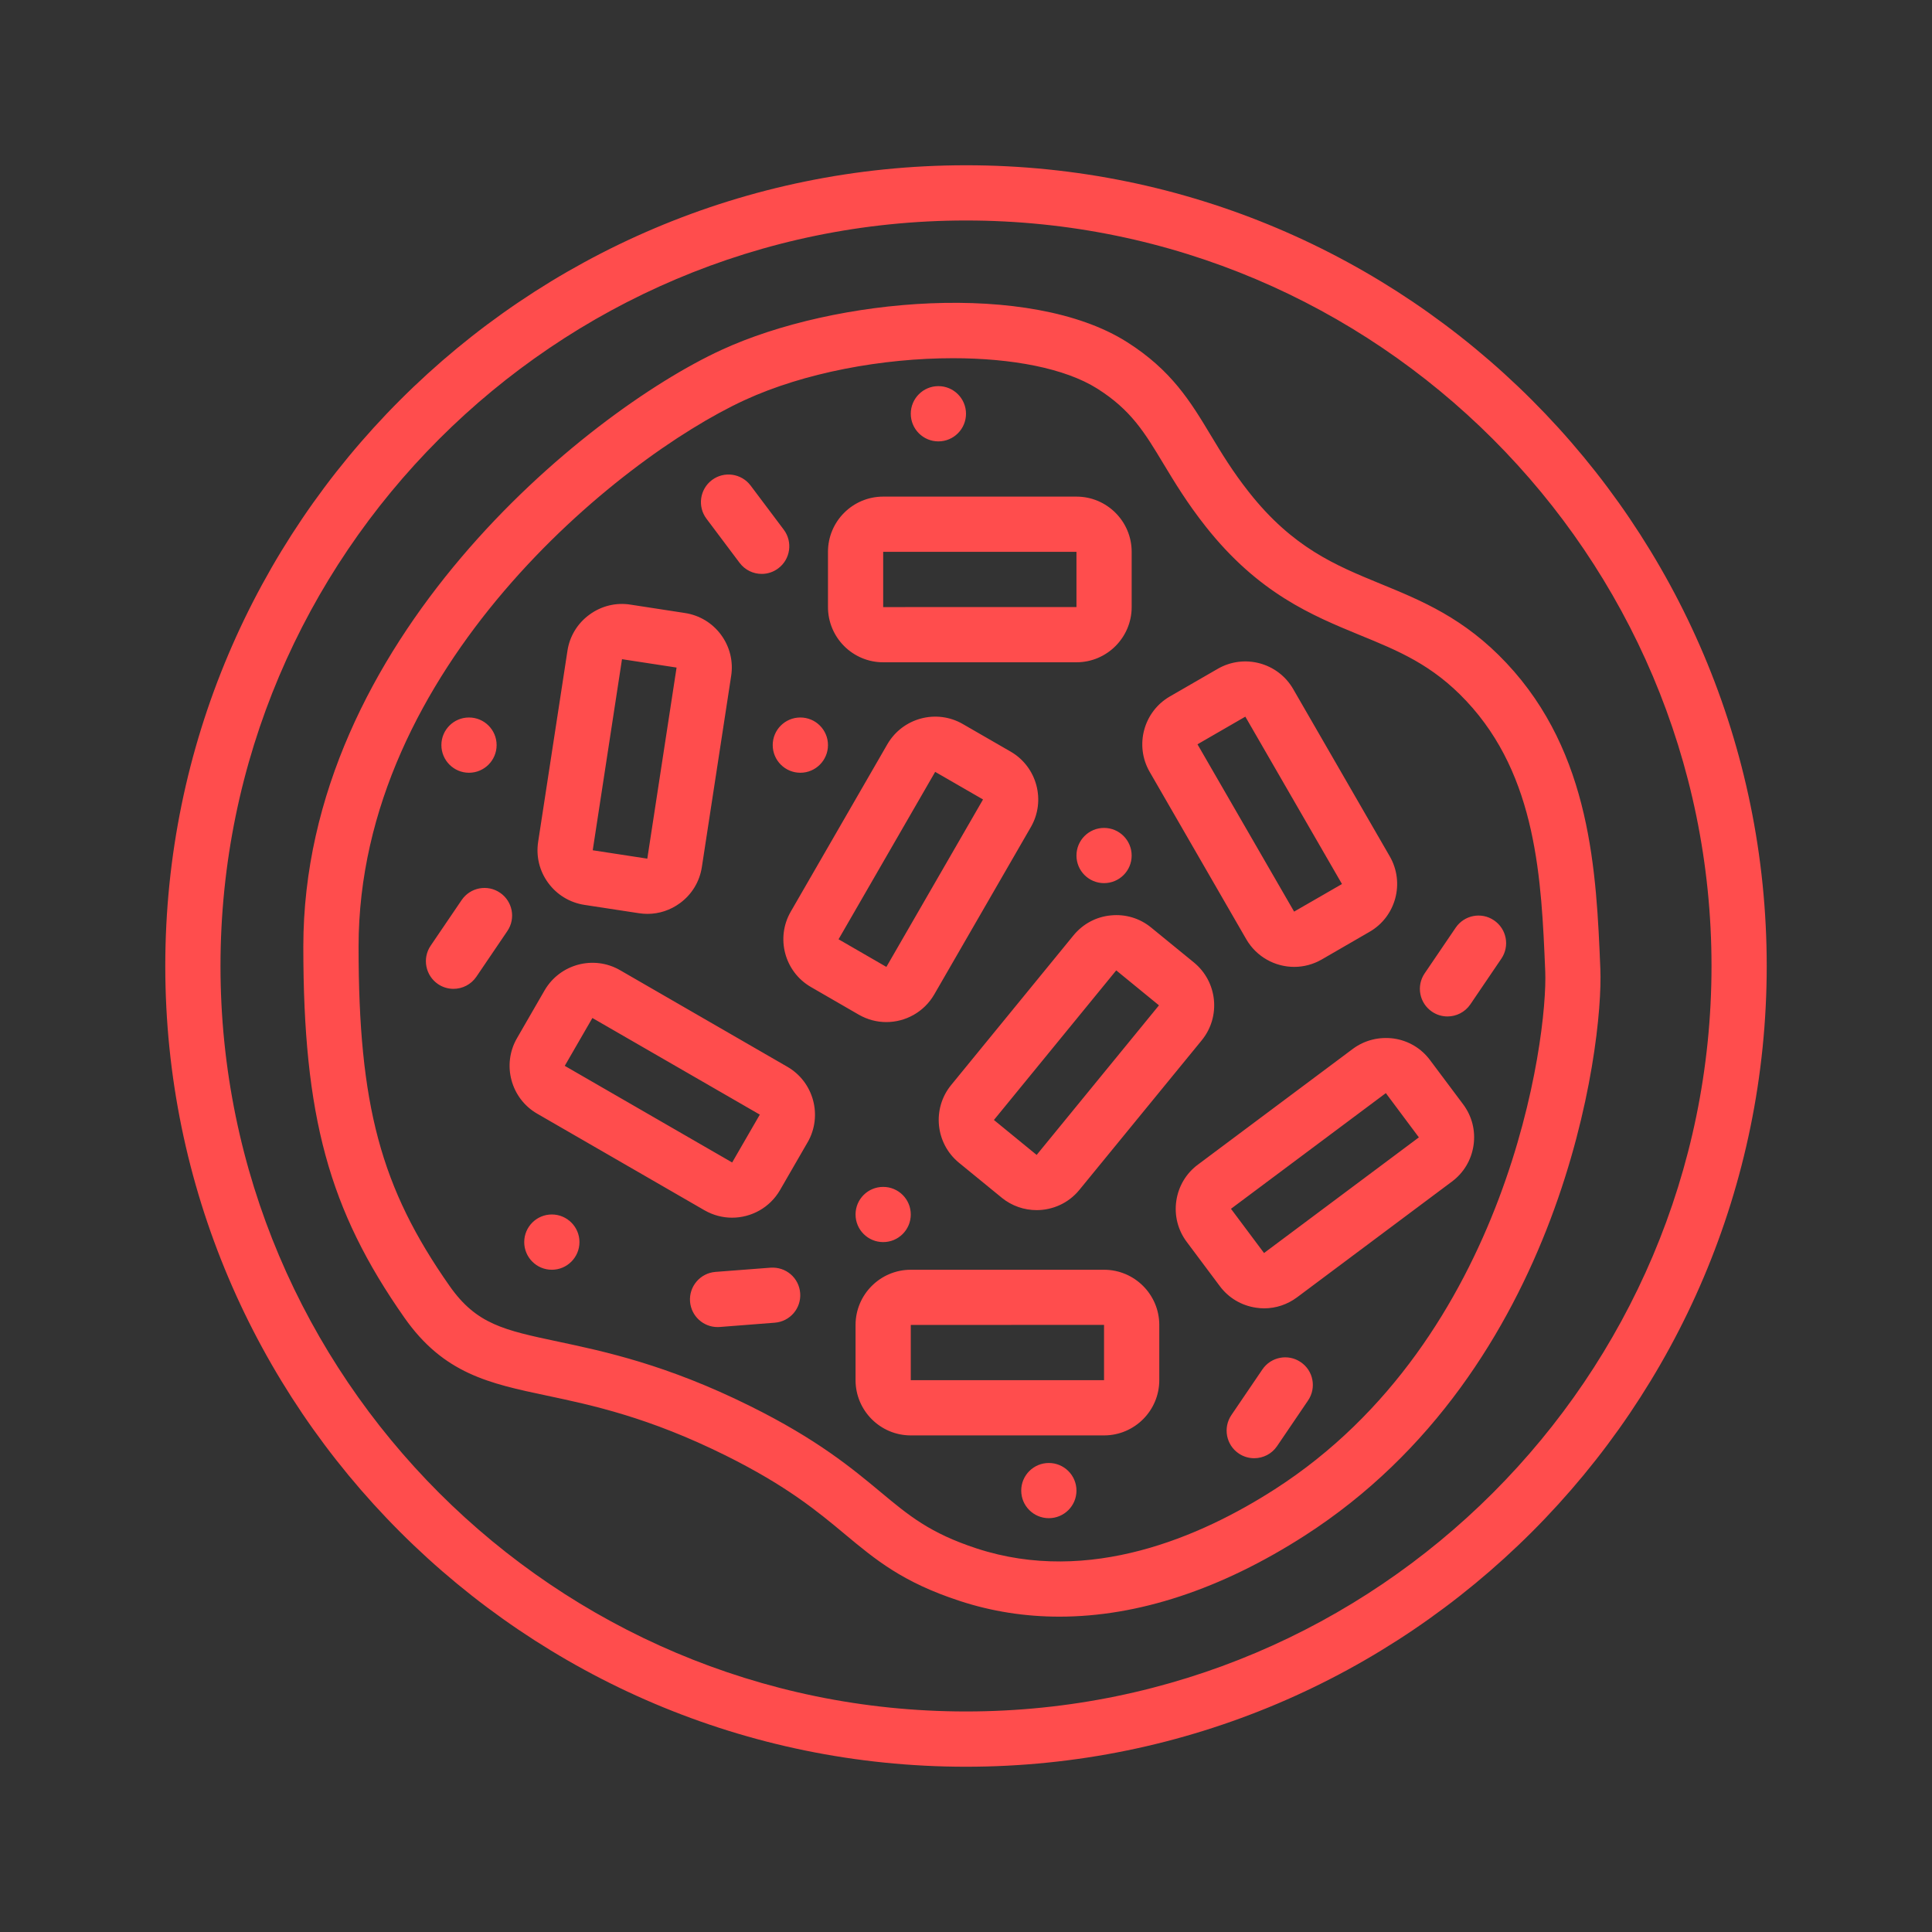 <?xml version="1.0" encoding="utf-8"?>
<!-- Generator: Adobe Illustrator 16.0.0, SVG Export Plug-In . SVG Version: 6.00 Build 0)  -->
<!DOCTYPE svg PUBLIC "-//W3C//DTD SVG 1.1//EN" "http://www.w3.org/Graphics/SVG/1.1/DTD/svg11.dtd">
<svg version="1.1" id="Calque_1" xmlns="http://www.w3.org/2000/svg" xmlns:xlink="http://www.w3.org/1999/xlink" x="0px" y="0px"
	 width="113px" height="113px" viewBox="0 0 113 113" enable-background="new 0 0 113 113" xml:space="preserve">
<rect x="0" y="0" width="113" height="113" fill="#333333" stroke="none"/>
<g>
	<g>
		<path fill="#F05051" stroke="#FF4D4D" stroke-width="0.75" stroke-miterlimit="10" d="M193.988,55.228v0.39
			c0,2.563,2.043,4.644,4.582,4.734l19.239,64.176c0.618,2.059,2.403,3.387,4.552,3.387c0.003,0,0.006,0,0.007,0
			c2.15-0.004,3.936-1.336,4.547-3.398l19.053-64.164c2.539-0.092,4.58-2.172,4.58-4.734v-0.39c0-1.715-0.921-3.207-2.285-4.044
			c-0.199-14.129-11.74-25.566-25.915-25.566c-14.148,0-25.667,11.391-25.912,25.479C194.983,51.911,193.988,53.447,193.988,55.228z
			 M227.181,71.669c0.207,0.313,0.55,0.482,0.899,0.482c0.204,0,0.411-0.06,0.593-0.18l14.439-9.573l-4.9,16.504L211.66,96.51
			l-3.314-11.061l11.006-7.297c0.496-0.328,0.631-0.996,0.303-1.492c-0.326-0.496-0.996-0.629-1.492-0.303l-10.463,6.936
			l-3.315-11.057l17.897-11.868h19.995l-14.793,9.808C226.987,70.504,226.853,71.172,227.181,71.669z M232.355,98.627
			l-16.734,11.094l-3.314-11.055l24.95-16.545L232.355,98.627z M203.738,70.081l-2.912-9.713h17.557L203.738,70.081z
			 M224.851,123.904c-0.406,1.365-1.549,1.854-2.485,1.854c-0.001,0-0.002,0-0.004,0c-0.935,0-2.078-0.484-2.486-1.85l-3.607-12.031
			l15.132-10.031L224.851,123.904z M198.591,50.474c0.565-12.613,11.005-22.701,23.757-22.701c12.751,0,23.188,10.087,23.755,22.701
			h-0.305H198.74H198.591z M196.145,55.228c0-1.434,1.164-2.599,2.596-2.599h47.058c1.431,0,2.596,1.165,2.596,2.599v0.39
			c0,1.432-1.165,2.597-2.596,2.597h-0.639h-45.781h-0.638c-1.432,0-2.596-1.165-2.596-2.597V55.228z"/>
		<path fill="#F05051" stroke="#FF4D4D" stroke-width="0.75" stroke-miterlimit="10" d="M228.435,33.988
			c-1.957-0.676-4.006-1.021-6.087-1.021c-6.133,0-11.869,3.031-15.346,8.107c-0.335,0.491-0.211,1.162,0.281,1.499
			c0.186,0.126,0.398,0.188,0.607,0.188c0.344,0,0.682-0.163,0.891-0.469c3.074-4.49,8.145-7.169,13.566-7.169
			c1.842,0,3.651,0.303,5.38,0.903c0.571,0.194,1.179-0.106,1.373-0.665C229.295,34.796,228.996,34.185,228.435,33.988z"/>
	</g>
</g>
<g>
	<g>
		<linearGradient id="SVGID_1_" gradientUnits="userSpaceOnUse" x1="-209.469" y1="70.111" x2="-164.552" y2="70.111">
			<stop  offset="0" style="stop-color:#FFFFFF"/>
			<stop  offset="1" style="stop-color:#000000"/>
		</linearGradient>
		<path fill="url(#SVGID_1_)" d="M-209.228,73.771c-0.077,0-0.136-0.023-0.178-0.066c-0.042-0.047-0.064-0.104-0.064-0.176v-6.826
			c0-0.078,0.021-0.139,0.064-0.184c0.042-0.043,0.101-0.068,0.178-0.068h2.552c0.787,0,1.412,0.184,1.872,0.553
			c0.46,0.371,0.69,0.92,0.69,1.645c0,0.535-0.134,0.973-0.403,1.313c-0.268,0.336-0.632,0.572-1.093,0.703l1.61,2.785
			c0.021,0.041,0.031,0.078,0.031,0.113c0,0.059-0.022,0.104-0.067,0.146c-0.046,0.041-0.096,0.063-0.152,0.063h-0.502
			c-0.118,0-0.205-0.031-0.261-0.094c-0.057-0.063-0.105-0.125-0.147-0.188l-1.516-2.658h-1.831v2.697
			c0,0.072-0.022,0.129-0.067,0.176c-0.045,0.043-0.106,0.066-0.183,0.066H-209.228z M-208.444,69.945h1.726
			c0.523,0,0.914-0.109,1.171-0.33c0.258-0.219,0.387-0.545,0.387-0.979c0-0.426-0.127-0.748-0.381-0.971
			c-0.255-0.225-0.647-0.334-1.177-0.334h-1.726V69.945z"/>
		<linearGradient id="SVGID_2_" gradientUnits="userSpaceOnUse" x1="-209.468" y1="70.111" x2="-164.557" y2="70.111">
			<stop  offset="0" style="stop-color:#FFFFFF"/>
			<stop  offset="1" style="stop-color:#000000"/>
		</linearGradient>
		<path fill="url(#SVGID_2_)" d="M-202.273,73.771c-0.077,0-0.137-0.023-0.178-0.066c-0.042-0.047-0.063-0.104-0.063-0.176v-6.838
			c0-0.068,0.021-0.127,0.063-0.172c0.042-0.043,0.102-0.068,0.178-0.068h0.554c0.07,0,0.127,0.025,0.173,0.068
			c0.045,0.045,0.067,0.104,0.067,0.172v6.838c0,0.072-0.022,0.129-0.067,0.176c-0.045,0.043-0.103,0.066-0.173,0.066H-202.273z"/>
		<linearGradient id="SVGID_3_" gradientUnits="userSpaceOnUse" x1="-209.469" y1="70.111" x2="-164.552" y2="70.111">
			<stop  offset="0" style="stop-color:#FFFFFF"/>
			<stop  offset="1" style="stop-color:#000000"/>
		</linearGradient>
		<path fill="url(#SVGID_3_)" d="M-196.898,73.875c-0.614,0-1.135-0.113-1.564-0.346c-0.428-0.227-0.756-0.553-0.983-0.971
			c-0.227-0.42-0.354-0.908-0.381-1.473c-0.007-0.307-0.01-0.633-0.01-0.979c0-0.344,0.003-0.676,0.01-0.988
			c0.028-0.566,0.154-1.055,0.381-1.465c0.227-0.41,0.556-0.734,0.988-0.963c0.433-0.23,0.953-0.344,1.559-0.344
			c0.495,0,0.923,0.068,1.285,0.209c0.363,0.139,0.661,0.314,0.895,0.527c0.233,0.211,0.408,0.434,0.523,0.666
			c0.114,0.229,0.176,0.432,0.182,0.605c0.008,0.063-0.01,0.113-0.052,0.152c-0.041,0.037-0.098,0.057-0.167,0.057h-0.617
			c-0.069,0-0.12-0.014-0.151-0.041c-0.031-0.029-0.062-0.078-0.088-0.146c-0.063-0.182-0.166-0.359-0.309-0.535
			c-0.143-0.174-0.334-0.318-0.575-0.432c-0.24-0.117-0.549-0.174-0.925-0.174c-0.551,0-0.996,0.148-1.334,0.447
			c-0.338,0.301-0.521,0.797-0.549,1.486c-0.021,0.623-0.021,1.242,0,1.861c0.028,0.699,0.212,1.197,0.554,1.502
			c0.342,0.301,0.788,0.453,1.339,0.453c0.369,0,0.699-0.066,0.988-0.203c0.29-0.137,0.518-0.346,0.685-0.633
			c0.167-0.285,0.251-0.646,0.251-1.086v-0.441h-1.569c-0.069,0-0.127-0.021-0.172-0.068c-0.046-0.041-0.068-0.105-0.068-0.182
			v-0.334c0-0.076,0.022-0.139,0.068-0.184c0.045-0.043,0.103-0.068,0.172-0.068h2.363c0.077,0,0.136,0.025,0.178,0.068
			c0.042,0.045,0.063,0.107,0.063,0.184v1.002c0,0.574-0.117,1.072-0.351,1.498c-0.233,0.424-0.574,0.752-1.02,0.988
			C-195.744,73.758-196.278,73.875-196.898,73.875z"/>
		<linearGradient id="SVGID_4_" gradientUnits="userSpaceOnUse" x1="-209.467" y1="70.111" x2="-164.554" y2="70.111">
			<stop  offset="0" style="stop-color:#FFFFFF"/>
			<stop  offset="1" style="stop-color:#000000"/>
		</linearGradient>
		<path fill="url(#SVGID_4_)" d="M-192.966,73.771c-0.056,0-0.104-0.021-0.146-0.063c-0.042-0.043-0.063-0.088-0.063-0.146
			c0-0.035,0.002-0.072,0.01-0.113l2.593-6.768c0.028-0.07,0.066-0.125,0.115-0.168c0.049-0.041,0.123-0.063,0.22-0.063h0.711
			c0.09,0,0.162,0.021,0.214,0.063c0.052,0.043,0.093,0.098,0.121,0.168l2.583,6.768c0.014,0.041,0.021,0.078,0.021,0.113
			c0,0.059-0.021,0.104-0.063,0.146c-0.042,0.041-0.09,0.063-0.146,0.063h-0.534c-0.083,0-0.145-0.021-0.182-0.063
			c-0.038-0.043-0.065-0.08-0.078-0.113l-0.576-1.486h-3.43l-0.575,1.486c-0.006,0.033-0.031,0.07-0.074,0.113
			c-0.041,0.041-0.104,0.063-0.187,0.063H-192.966z M-191.293,71.211h2.823l-1.412-3.715L-191.293,71.211z"/>
		<linearGradient id="SVGID_5_" gradientUnits="userSpaceOnUse" x1="-209.467" y1="70.111" x2="-164.555" y2="70.111">
			<stop  offset="0" style="stop-color:#FFFFFF"/>
			<stop  offset="1" style="stop-color:#000000"/>
		</linearGradient>
		<path fill="url(#SVGID_5_)" d="M-184.297,73.771c-0.07,0-0.127-0.023-0.172-0.066c-0.045-0.047-0.067-0.104-0.067-0.176v-6.146
			h-2.008c-0.07,0-0.128-0.021-0.173-0.068c-0.045-0.045-0.068-0.104-0.068-0.174v-0.438c0-0.078,0.022-0.139,0.068-0.184
			c0.045-0.043,0.103-0.068,0.173-0.068h5.041c0.076,0,0.137,0.025,0.183,0.068c0.045,0.045,0.067,0.105,0.067,0.184v0.438
			c0,0.07-0.022,0.129-0.067,0.174c-0.045,0.047-0.106,0.068-0.183,0.068h-1.999v6.146c0,0.072-0.022,0.129-0.067,0.176
			c-0.045,0.043-0.106,0.066-0.183,0.066H-184.297z"/>
		<linearGradient id="SVGID_6_" gradientUnits="userSpaceOnUse" x1="-209.469" y1="70.111" x2="-164.553" y2="70.111">
			<stop  offset="0" style="stop-color:#FFFFFF"/>
			<stop  offset="1" style="stop-color:#000000"/>
		</linearGradient>
		<path fill="url(#SVGID_6_)" d="M-177.51,73.875c-0.593,0-1.102-0.104-1.526-0.307c-0.427-0.205-0.753-0.523-0.984-0.953
			c-0.229-0.428-0.358-0.965-0.387-1.613c-0.006-0.307-0.01-0.604-0.01-0.887c0-0.279,0.003-0.576,0.01-0.883
			c0.028-0.641,0.163-1.176,0.402-1.605c0.241-0.426,0.575-0.746,1.005-0.963c0.428-0.211,0.926-0.316,1.49-0.316
			c0.572,0,1.072,0.105,1.501,0.316c0.429,0.217,0.765,0.537,1.009,0.963c0.244,0.43,0.376,0.965,0.398,1.605
			c0.013,0.307,0.021,0.604,0.021,0.883c0,0.283-0.008,0.58-0.021,0.887c-0.021,0.648-0.148,1.186-0.382,1.613
			c-0.234,0.43-0.563,0.748-0.988,0.953C-176.398,73.771-176.91,73.875-177.51,73.875z M-177.51,72.986
			c0.537,0,0.975-0.16,1.313-0.48c0.337-0.32,0.521-0.84,0.548-1.557c0.014-0.314,0.021-0.594,0.021-0.842
			c0-0.246-0.008-0.527-0.021-0.832c-0.014-0.482-0.103-0.871-0.266-1.172c-0.164-0.301-0.382-0.52-0.654-0.658
			c-0.272-0.139-0.585-0.209-0.941-0.209c-0.342,0-0.648,0.07-0.919,0.209c-0.272,0.139-0.491,0.357-0.654,0.658
			c-0.163,0.301-0.256,0.689-0.277,1.172c-0.008,0.305-0.011,0.586-0.011,0.832c0,0.248,0.003,0.527,0.011,0.842
			c0.027,0.717,0.212,1.236,0.553,1.557C-178.465,72.826-178.033,72.986-177.51,72.986z"/>
		<linearGradient id="SVGID_7_" gradientUnits="userSpaceOnUse" x1="-209.466" y1="70.111" x2="-164.554" y2="70.111">
			<stop  offset="0" style="stop-color:#FFFFFF"/>
			<stop  offset="1" style="stop-color:#000000"/>
		</linearGradient>
		<path fill="url(#SVGID_7_)" d="M-172.71,73.771c-0.077,0-0.137-0.023-0.178-0.066c-0.042-0.047-0.063-0.104-0.063-0.176v-6.826
			c0-0.078,0.021-0.139,0.063-0.184c0.041-0.043,0.101-0.068,0.178-0.068h0.48c0.084,0,0.146,0.02,0.188,0.057
			c0.042,0.041,0.066,0.068,0.074,0.09l3.472,5.332v-5.227c0-0.078,0.021-0.139,0.063-0.184c0.042-0.043,0.101-0.068,0.177-0.068
			h0.502c0.077,0,0.138,0.025,0.184,0.068c0.045,0.045,0.068,0.105,0.068,0.184v6.818c0,0.068-0.022,0.129-0.068,0.178
			c-0.046,0.049-0.104,0.072-0.173,0.072h-0.502c-0.077,0-0.134-0.021-0.172-0.063c-0.039-0.043-0.064-0.07-0.079-0.084
			l-3.461-5.281v5.186c0,0.072-0.023,0.129-0.068,0.176c-0.045,0.043-0.106,0.066-0.183,0.066H-172.71z"/>
		<linearGradient id="SVGID_8_" gradientUnits="userSpaceOnUse" x1="-209.485" y1="70.111" x2="-164.553" y2="70.111">
			<stop  offset="0" style="stop-color:#FFFFFF"/>
			<stop  offset="1" style="stop-color:#000000"/>
		</linearGradient>
		<path fill="url(#SVGID_8_)" d="M-165.349,73.771c-0.077,0-0.136-0.023-0.177-0.066c-0.042-0.047-0.063-0.104-0.063-0.176v-6.838
			c0-0.068,0.021-0.127,0.063-0.172c0.042-0.043,0.101-0.068,0.177-0.068h0.554c0.07,0,0.128,0.025,0.173,0.068
			c0.045,0.045,0.068,0.104,0.068,0.172v6.838c0,0.072-0.022,0.129-0.068,0.176c-0.045,0.043-0.103,0.066-0.173,0.066H-165.349z"/>
	</g>
	<g>
		<path d="M-209.228,73.771c-0.077,0-0.136-0.023-0.178-0.066c-0.042-0.047-0.064-0.104-0.064-0.176v-6.826
			c0-0.078,0.021-0.139,0.064-0.184c0.042-0.043,0.101-0.068,0.178-0.068h2.552c0.787,0,1.412,0.184,1.872,0.553
			c0.46,0.371,0.69,0.92,0.69,1.645c0,0.535-0.134,0.973-0.403,1.313c-0.268,0.336-0.632,0.572-1.093,0.703l1.61,2.785
			c0.021,0.041,0.031,0.078,0.031,0.113c0,0.059-0.022,0.104-0.067,0.146c-0.046,0.041-0.096,0.063-0.152,0.063h-0.502
			c-0.118,0-0.205-0.031-0.261-0.094c-0.057-0.063-0.105-0.125-0.147-0.188l-1.516-2.658h-1.831v2.697
			c0,0.072-0.022,0.129-0.067,0.176c-0.045,0.043-0.106,0.066-0.183,0.066H-209.228z M-208.444,69.945h1.726
			c0.523,0,0.914-0.109,1.171-0.33c0.258-0.219,0.387-0.545,0.387-0.979c0-0.426-0.127-0.748-0.381-0.971
			c-0.255-0.225-0.647-0.334-1.177-0.334h-1.726V69.945z"/>
		<path d="M-202.273,73.771c-0.077,0-0.137-0.023-0.178-0.066c-0.042-0.047-0.063-0.104-0.063-0.176v-6.838
			c0-0.068,0.021-0.127,0.063-0.172c0.042-0.043,0.102-0.068,0.178-0.068h0.554c0.07,0,0.127,0.025,0.173,0.068
			c0.045,0.045,0.067,0.104,0.067,0.172v6.838c0,0.072-0.022,0.129-0.067,0.176c-0.045,0.043-0.103,0.066-0.173,0.066H-202.273z"/>
		<path d="M-196.898,73.875c-0.614,0-1.135-0.113-1.564-0.346c-0.428-0.227-0.756-0.553-0.983-0.971
			c-0.227-0.42-0.354-0.908-0.381-1.473c-0.007-0.307-0.01-0.633-0.01-0.979c0-0.344,0.003-0.676,0.01-0.988
			c0.028-0.566,0.154-1.055,0.381-1.465c0.227-0.41,0.556-0.734,0.988-0.963c0.433-0.23,0.953-0.344,1.559-0.344
			c0.495,0,0.923,0.068,1.285,0.209c0.363,0.139,0.661,0.314,0.895,0.527c0.233,0.211,0.408,0.434,0.523,0.666
			c0.114,0.229,0.176,0.432,0.182,0.605c0.008,0.063-0.01,0.113-0.052,0.152c-0.041,0.037-0.098,0.057-0.167,0.057h-0.617
			c-0.069,0-0.12-0.014-0.151-0.041c-0.031-0.029-0.062-0.078-0.088-0.146c-0.063-0.182-0.166-0.359-0.309-0.535
			c-0.143-0.174-0.334-0.318-0.575-0.432c-0.24-0.117-0.549-0.174-0.925-0.174c-0.551,0-0.996,0.148-1.334,0.447
			c-0.338,0.301-0.521,0.797-0.549,1.486c-0.021,0.623-0.021,1.242,0,1.861c0.028,0.699,0.212,1.197,0.554,1.502
			c0.342,0.301,0.788,0.453,1.339,0.453c0.369,0,0.699-0.066,0.988-0.203c0.29-0.137,0.518-0.346,0.685-0.633
			c0.167-0.285,0.251-0.646,0.251-1.086v-0.441h-1.569c-0.069,0-0.127-0.021-0.172-0.068c-0.046-0.041-0.068-0.105-0.068-0.182
			v-0.334c0-0.076,0.022-0.139,0.068-0.184c0.045-0.043,0.103-0.068,0.172-0.068h2.363c0.077,0,0.136,0.025,0.178,0.068
			c0.042,0.045,0.063,0.107,0.063,0.184v1.002c0,0.574-0.117,1.072-0.351,1.498c-0.233,0.424-0.574,0.752-1.02,0.988
			C-195.744,73.758-196.278,73.875-196.898,73.875z"/>
		<path d="M-192.966,73.771c-0.056,0-0.104-0.021-0.146-0.063c-0.042-0.043-0.063-0.088-0.063-0.146c0-0.035,0.002-0.072,0.01-0.113
			l2.593-6.768c0.028-0.07,0.066-0.125,0.115-0.168c0.049-0.041,0.123-0.063,0.22-0.063h0.711c0.09,0,0.162,0.021,0.214,0.063
			c0.052,0.043,0.093,0.098,0.121,0.168l2.583,6.768c0.014,0.041,0.021,0.078,0.021,0.113c0,0.059-0.021,0.104-0.063,0.146
			c-0.042,0.041-0.09,0.063-0.146,0.063h-0.534c-0.083,0-0.145-0.021-0.182-0.063c-0.038-0.043-0.065-0.08-0.078-0.113l-0.576-1.486
			h-3.43l-0.575,1.486c-0.006,0.033-0.031,0.07-0.074,0.113c-0.041,0.041-0.104,0.063-0.187,0.063H-192.966z M-191.293,71.211h2.823
			l-1.412-3.715L-191.293,71.211z"/>
		<path d="M-184.297,73.771c-0.07,0-0.127-0.023-0.172-0.066c-0.045-0.047-0.067-0.104-0.067-0.176v-6.146h-2.008
			c-0.07,0-0.128-0.021-0.173-0.068c-0.045-0.045-0.068-0.104-0.068-0.174v-0.438c0-0.078,0.022-0.139,0.068-0.184
			c0.045-0.043,0.103-0.068,0.173-0.068h5.041c0.076,0,0.137,0.025,0.183,0.068c0.045,0.045,0.067,0.105,0.067,0.184v0.438
			c0,0.07-0.022,0.129-0.067,0.174c-0.045,0.047-0.106,0.068-0.183,0.068h-1.999v6.146c0,0.072-0.022,0.129-0.067,0.176
			c-0.045,0.043-0.106,0.066-0.183,0.066H-184.297z"/>
		<path d="M-177.51,73.875c-0.593,0-1.102-0.104-1.526-0.307c-0.427-0.205-0.753-0.523-0.984-0.953
			c-0.229-0.428-0.358-0.965-0.387-1.613c-0.006-0.307-0.01-0.604-0.01-0.887c0-0.279,0.003-0.576,0.01-0.883
			c0.028-0.641,0.163-1.176,0.402-1.605c0.241-0.426,0.575-0.746,1.005-0.963c0.428-0.211,0.926-0.316,1.49-0.316
			c0.572,0,1.072,0.105,1.501,0.316c0.429,0.217,0.765,0.537,1.009,0.963c0.244,0.43,0.376,0.965,0.398,1.605
			c0.013,0.307,0.021,0.604,0.021,0.883c0,0.283-0.008,0.58-0.021,0.887c-0.021,0.648-0.148,1.186-0.382,1.613
			c-0.234,0.43-0.563,0.748-0.988,0.953C-176.398,73.771-176.91,73.875-177.51,73.875z M-177.51,72.986
			c0.537,0,0.975-0.16,1.313-0.48c0.337-0.32,0.521-0.84,0.548-1.557c0.014-0.314,0.021-0.594,0.021-0.842
			c0-0.246-0.008-0.527-0.021-0.832c-0.014-0.482-0.103-0.871-0.266-1.172c-0.164-0.301-0.382-0.52-0.654-0.658
			c-0.272-0.139-0.585-0.209-0.941-0.209c-0.342,0-0.648,0.07-0.919,0.209c-0.272,0.139-0.491,0.357-0.654,0.658
			c-0.163,0.301-0.256,0.689-0.277,1.172c-0.008,0.305-0.011,0.586-0.011,0.832c0,0.248,0.003,0.527,0.011,0.842
			c0.027,0.717,0.212,1.236,0.553,1.557C-178.465,72.826-178.033,72.986-177.51,72.986z"/>
		<path d="M-172.71,73.771c-0.077,0-0.137-0.023-0.178-0.066c-0.042-0.047-0.063-0.104-0.063-0.176v-6.826
			c0-0.078,0.021-0.139,0.063-0.184c0.041-0.043,0.101-0.068,0.178-0.068h0.48c0.084,0,0.146,0.02,0.188,0.057
			c0.042,0.041,0.066,0.068,0.074,0.09l3.472,5.332v-5.227c0-0.078,0.021-0.139,0.063-0.184c0.042-0.043,0.101-0.068,0.177-0.068
			h0.502c0.077,0,0.138,0.025,0.184,0.068c0.045,0.045,0.068,0.105,0.068,0.184v6.818c0,0.068-0.022,0.129-0.068,0.178
			c-0.046,0.049-0.104,0.072-0.173,0.072h-0.502c-0.077,0-0.134-0.021-0.172-0.063c-0.039-0.043-0.064-0.07-0.079-0.084
			l-3.461-5.281v5.186c0,0.072-0.023,0.129-0.068,0.176c-0.045,0.043-0.106,0.066-0.183,0.066H-172.71z"/>
		<path d="M-165.349,73.771c-0.077,0-0.136-0.023-0.177-0.066c-0.042-0.047-0.063-0.104-0.063-0.176v-6.838
			c0-0.068,0.021-0.127,0.063-0.172c0.042-0.043,0.101-0.068,0.177-0.068h0.554c0.07,0,0.128,0.025,0.173,0.068
			c0.045,0.045,0.068,0.104,0.068,0.172v6.838c0,0.072-0.022,0.129-0.068,0.176c-0.045,0.043-0.103,0.066-0.173,0.066H-165.349z"/>
	</g>
</g>
<g>
	<path d="M-58.564,51.939c-0.076,0-0.135-0.021-0.178-0.068c-0.041-0.046-0.063-0.104-0.063-0.171v-6.829
		c0-0.076,0.021-0.14,0.063-0.186c0.043-0.043,0.102-0.067,0.178-0.067h2.657c0.516,0,0.964,0.084,1.343,0.253
		c0.381,0.165,0.675,0.414,0.884,0.746c0.21,0.331,0.313,0.745,0.313,1.239s-0.104,0.907-0.313,1.236
		c-0.209,0.325-0.503,0.572-0.884,0.741c-0.379,0.165-0.827,0.25-1.343,0.25h-1.852V51.7c0,0.067-0.021,0.125-0.067,0.171
		c-0.046,0.047-0.106,0.068-0.185,0.068H-58.564z M-57.768,48.206h1.809c0.517,0,0.902-0.113,1.161-0.344
		c0.259-0.232,0.387-0.566,0.387-1.006c0-0.433-0.125-0.767-0.376-1.003s-0.642-0.355-1.172-0.355h-1.809V48.206z"/>
	<path d="M-51.745,51.939c-0.077,0-0.136-0.021-0.179-0.068c-0.041-0.046-0.062-0.104-0.062-0.171v-6.84
		c0-0.071,0.021-0.129,0.062-0.175c0.043-0.043,0.102-0.067,0.179-0.067h0.554c0.07,0,0.128,0.024,0.173,0.067
		c0.045,0.046,0.068,0.104,0.068,0.175v6.84c0,0.067-0.023,0.125-0.068,0.171c-0.045,0.047-0.103,0.068-0.173,0.068H-51.745z"/>
	<path d="M-49.266,51.939c-0.077,0-0.136-0.025-0.179-0.074c-0.041-0.049-0.062-0.108-0.062-0.176v-0.451
		c0-0.104,0.021-0.188,0.062-0.25c0.043-0.063,0.073-0.109,0.095-0.137l3.891-5.323h-3.713c-0.069,0-0.127-0.021-0.172-0.068
		c-0.046-0.044-0.068-0.104-0.068-0.171v-0.418c0-0.076,0.022-0.14,0.068-0.186c0.045-0.043,0.103-0.067,0.172-0.067h4.737
		c0.076,0,0.136,0.024,0.178,0.067c0.042,0.046,0.063,0.109,0.063,0.186v0.447c0,0.085-0.012,0.155-0.037,0.21
		c-0.023,0.057-0.057,0.107-0.099,0.156l-3.85,5.345h3.85c0.076,0,0.137,0.024,0.184,0.067c0.045,0.046,0.067,0.105,0.067,0.182
		V51.7c0,0.067-0.022,0.125-0.067,0.171c-0.047,0.047-0.107,0.068-0.184,0.068H-49.266z"/>
	<path d="M-42.886,51.939c-0.077,0-0.138-0.025-0.18-0.074c-0.04-0.049-0.063-0.108-0.063-0.176v-0.451
		c0-0.104,0.022-0.188,0.063-0.25c0.042-0.063,0.074-0.109,0.096-0.137l3.891-5.323h-3.713c-0.07,0-0.128-0.021-0.172-0.068
		c-0.047-0.044-0.069-0.104-0.069-0.171v-0.418c0-0.076,0.022-0.14,0.069-0.186c0.044-0.043,0.102-0.067,0.172-0.067h4.735
		c0.076,0,0.137,0.024,0.179,0.067c0.043,0.046,0.063,0.109,0.063,0.186v0.447c0,0.085-0.013,0.155-0.036,0.21
		c-0.025,0.057-0.058,0.107-0.098,0.156l-3.851,5.345h3.851c0.076,0,0.136,0.024,0.182,0.067c0.045,0.046,0.067,0.105,0.067,0.182
		V51.7c0,0.067-0.022,0.125-0.067,0.171c-0.046,0.047-0.105,0.068-0.182,0.068H-42.886z"/>
	<path d="M-36.759,51.939c-0.056,0-0.104-0.021-0.147-0.063c-0.041-0.043-0.063-0.089-0.063-0.146c0-0.036,0.005-0.074,0.011-0.114
		l2.594-6.768c0.027-0.07,0.065-0.125,0.114-0.168c0.049-0.042,0.122-0.063,0.22-0.063h0.712c0.09,0,0.162,0.021,0.215,0.063
		c0.052,0.043,0.093,0.098,0.119,0.168l2.584,6.768c0.014,0.04,0.021,0.078,0.021,0.114c0,0.057-0.021,0.103-0.063,0.146
		c-0.042,0.042-0.092,0.063-0.146,0.063h-0.535c-0.082,0-0.145-0.021-0.182-0.063c-0.038-0.043-0.065-0.078-0.079-0.114
		l-0.576-1.485h-3.429l-0.575,1.485c-0.007,0.036-0.031,0.071-0.073,0.114c-0.043,0.042-0.104,0.063-0.188,0.063H-36.759z
		 M-35.087,49.376h2.825l-1.412-3.714L-35.087,49.376z"/>
</g>
<g>
	<path d="M-380.131,84.191c-0.605,0-1.115-0.094-1.527-0.275c-0.411-0.188-0.726-0.426-0.946-0.723
		c-0.219-0.295-0.336-0.611-0.349-0.947c0-0.055,0.021-0.104,0.067-0.152c0.046-0.045,0.1-0.066,0.162-0.066h0.533
		c0.084,0,0.146,0.02,0.188,0.064c0.042,0.039,0.07,0.088,0.084,0.145c0.035,0.168,0.12,0.332,0.256,0.496
		c0.135,0.166,0.327,0.301,0.575,0.408c0.247,0.107,0.566,0.162,0.956,0.162c0.6,0,1.041-0.107,1.323-0.318
		c0.282-0.215,0.423-0.498,0.423-0.854c0-0.244-0.075-0.439-0.225-0.592c-0.15-0.146-0.378-0.283-0.685-0.402
		c-0.307-0.117-0.704-0.248-1.191-0.385c-0.51-0.148-0.931-0.309-1.266-0.482c-0.334-0.172-0.584-0.391-0.748-0.648
		c-0.163-0.258-0.245-0.584-0.245-0.984c0-0.373,0.101-0.711,0.303-1.006c0.202-0.297,0.493-0.533,0.874-0.707
		c0.38-0.174,0.841-0.262,1.385-0.262c0.432,0,0.811,0.057,1.134,0.172c0.325,0.117,0.595,0.268,0.811,0.463
		c0.216,0.189,0.379,0.396,0.491,0.615c0.112,0.221,0.171,0.434,0.178,0.645c0,0.049-0.017,0.096-0.052,0.141
		c-0.035,0.043-0.091,0.068-0.167,0.068h-0.554c-0.049,0-0.099-0.016-0.152-0.043c-0.052-0.027-0.092-0.08-0.12-0.158
		c-0.042-0.285-0.202-0.525-0.481-0.719c-0.278-0.197-0.641-0.295-1.087-0.295c-0.454,0-0.821,0.088-1.104,0.262
		c-0.282,0.172-0.423,0.447-0.423,0.816c0,0.236,0.066,0.434,0.198,0.59c0.132,0.158,0.342,0.297,0.627,0.414
		c0.286,0.119,0.659,0.244,1.12,0.377c0.557,0.152,1.014,0.314,1.37,0.486s0.618,0.383,0.789,0.637
		c0.17,0.254,0.256,0.58,0.256,0.977c0,0.439-0.115,0.814-0.345,1.125c-0.229,0.311-0.552,0.549-0.967,0.711
		C-379.077,84.109-379.566,84.191-380.131,84.191z"/>
	<path d="M-375.635,84.088c-0.077,0-0.135-0.021-0.177-0.068c-0.042-0.047-0.063-0.104-0.063-0.172V77.02
		c0-0.076,0.021-0.139,0.063-0.186c0.042-0.043,0.101-0.068,0.177-0.068h2.657c0.515,0,0.962,0.084,1.343,0.254
		c0.381,0.164,0.674,0.414,0.884,0.746c0.209,0.332,0.313,0.744,0.313,1.238c0,0.496-0.104,0.908-0.313,1.236
		c-0.21,0.326-0.503,0.574-0.884,0.742c-0.38,0.166-0.828,0.25-1.343,0.25h-1.852v2.615c0,0.068-0.022,0.125-0.068,0.172
		c-0.045,0.047-0.106,0.068-0.183,0.068H-375.635z M-374.839,80.355h1.81c0.515,0,0.902-0.115,1.16-0.346
		c0.257-0.23,0.388-0.564,0.388-1.006c0-0.432-0.126-0.766-0.377-1.002c-0.25-0.238-0.641-0.355-1.17-0.355h-1.81V80.355z"/>
	<path d="M-369.966,84.088c-0.056,0-0.104-0.021-0.146-0.063c-0.042-0.043-0.063-0.09-0.063-0.146c0-0.037,0.003-0.074,0.01-0.115
		l2.593-6.768c0.028-0.07,0.067-0.125,0.115-0.168c0.049-0.041,0.123-0.063,0.221-0.063h0.71c0.091,0,0.162,0.021,0.214,0.063
		c0.052,0.043,0.093,0.098,0.121,0.168l2.583,6.768c0.014,0.041,0.021,0.078,0.021,0.115c0,0.057-0.021,0.104-0.063,0.146
		c-0.042,0.041-0.091,0.063-0.146,0.063h-0.534c-0.084,0-0.145-0.021-0.183-0.063c-0.039-0.043-0.064-0.08-0.079-0.115l-0.575-1.484
		h-3.43l-0.575,1.484c-0.006,0.035-0.031,0.072-0.073,0.115c-0.042,0.041-0.105,0.063-0.188,0.063H-369.966z M-368.293,81.525h2.824
		l-1.413-3.713L-368.293,81.525z"/>
	<path d="M-359.844,84.191c-0.613,0-1.134-0.115-1.563-0.344c-0.428-0.23-0.755-0.555-0.982-0.975
		c-0.227-0.418-0.354-0.906-0.382-1.473c-0.007-0.307-0.01-0.633-0.01-0.979c0-0.344,0.003-0.676,0.01-0.988
		c0.028-0.564,0.155-1.051,0.382-1.465c0.227-0.408,0.556-0.732,0.988-0.961c0.433-0.23,0.952-0.346,1.558-0.346
		c0.496,0,0.924,0.068,1.287,0.209c0.363,0.139,0.661,0.316,0.895,0.527c0.233,0.215,0.408,0.436,0.523,0.666
		c0.115,0.229,0.176,0.432,0.183,0.605c0.007,0.063-0.01,0.115-0.052,0.152c-0.042,0.039-0.098,0.059-0.167,0.059h-0.617
		c-0.07,0-0.121-0.016-0.152-0.043c-0.031-0.029-0.061-0.078-0.088-0.146c-0.063-0.182-0.167-0.357-0.309-0.535
		c-0.143-0.174-0.334-0.316-0.576-0.432c-0.24-0.115-0.548-0.174-0.926-0.174c-0.551,0-0.995,0.148-1.332,0.451
		c-0.338,0.299-0.522,0.793-0.55,1.482c-0.021,0.623-0.021,1.242,0,1.861c0.028,0.699,0.213,1.197,0.554,1.502
		c0.342,0.305,0.788,0.455,1.339,0.455c0.37,0,0.699-0.068,0.988-0.203c0.289-0.137,0.518-0.346,0.685-0.635
		c0.167-0.285,0.25-0.646,0.25-1.086v-0.441h-1.568c-0.07,0-0.127-0.021-0.172-0.066c-0.045-0.043-0.068-0.105-0.068-0.182v-0.334
		c0-0.076,0.023-0.141,0.068-0.186c0.045-0.043,0.102-0.068,0.172-0.068h2.364c0.076,0,0.136,0.025,0.177,0.068
		c0.042,0.045,0.063,0.109,0.063,0.186v1.002c0,0.572-0.117,1.07-0.351,1.496c-0.234,0.424-0.574,0.756-1.02,0.988
		C-358.689,84.074-359.223,84.191-359.844,84.191z"/>
	<path d="M-355.032,84.088c-0.077,0-0.136-0.021-0.178-0.068c-0.042-0.047-0.063-0.104-0.063-0.172V77.02
		c0-0.076,0.021-0.139,0.063-0.186c0.042-0.043,0.101-0.068,0.178-0.068h4.319c0.077,0,0.136,0.025,0.178,0.068
		c0.041,0.047,0.062,0.109,0.062,0.186v0.395c0,0.076-0.021,0.137-0.062,0.18c-0.042,0.041-0.102,0.063-0.178,0.063h-3.556v2.291
		h3.326c0.077,0,0.136,0.021,0.177,0.068c0.042,0.043,0.063,0.105,0.063,0.182v0.385c0,0.07-0.02,0.129-0.063,0.174
		c-0.042,0.047-0.1,0.068-0.177,0.068h-3.326v2.375h3.639c0.077,0,0.136,0.021,0.178,0.063s0.063,0.102,0.063,0.178v0.408
		c0,0.068-0.021,0.125-0.063,0.172s-0.101,0.068-0.178,0.068H-355.032z"/>
	<path d="M-346.991,84.088c-0.07,0-0.127-0.021-0.172-0.068s-0.068-0.104-0.068-0.172v-6.15h-2.008c-0.07,0-0.127-0.021-0.172-0.066
		c-0.045-0.047-0.068-0.104-0.068-0.174V77.02c0-0.076,0.023-0.139,0.068-0.186c0.045-0.043,0.102-0.068,0.172-0.068h5.041
		c0.077,0,0.138,0.025,0.183,0.068c0.046,0.047,0.069,0.109,0.069,0.186v0.438c0,0.07-0.023,0.127-0.069,0.174
		c-0.044,0.045-0.106,0.066-0.183,0.066h-1.998v6.15c0,0.068-0.022,0.125-0.067,0.172c-0.045,0.047-0.106,0.068-0.183,0.068
		H-346.991z"/>
	<path d="M-342.432,84.088c-0.077,0-0.135-0.021-0.177-0.068c-0.042-0.047-0.063-0.104-0.063-0.172V77.02
		c0-0.076,0.021-0.139,0.063-0.186c0.042-0.043,0.1-0.068,0.177-0.068h0.533c0.077,0,0.138,0.025,0.183,0.068
		c0.046,0.047,0.068,0.109,0.068,0.186v2.885h3.597V77.02c0-0.076,0.023-0.139,0.068-0.186c0.045-0.043,0.102-0.068,0.172-0.068
		h0.533c0.077,0,0.138,0.025,0.183,0.068c0.046,0.047,0.068,0.109,0.068,0.186v6.828c0,0.068-0.022,0.125-0.068,0.172
		c-0.045,0.047-0.106,0.068-0.183,0.068h-0.533c-0.07,0-0.127-0.021-0.172-0.068c-0.045-0.047-0.068-0.104-0.068-0.172v-3h-3.597v3
		c0,0.068-0.022,0.125-0.068,0.172c-0.045,0.047-0.106,0.068-0.183,0.068H-342.432z"/>
	<path d="M-334.871,84.088c-0.077,0-0.135-0.021-0.177-0.068c-0.042-0.047-0.063-0.104-0.063-0.172v-6.84
		c0-0.07,0.021-0.127,0.063-0.174c0.042-0.043,0.1-0.068,0.177-0.068h0.555c0.07,0,0.127,0.025,0.173,0.068
		c0.045,0.047,0.068,0.104,0.068,0.174v6.84c0,0.068-0.023,0.125-0.068,0.172s-0.103,0.068-0.173,0.068H-334.871z"/>
</g>
<path fill="#FF4D4D" d="M-362.366,46h-3.313c-0.83-10.823-9.881-19.383-20.912-19.383c-0.248,0-0.489,0.031-0.735,0.038
	c-3.598-6.921-10.792-11.342-18.644-11.342c-2.216,0-4.376,0.348-6.459,1.018V-5.679h2.848c1.847,0,3.507-1.027,4.333-2.678
	l0.276-0.554h28.072c2.671,0,4.844-2.171,4.844-4.843c0-2.673-2.172-4.846-4.844-4.846h-28.072l-0.276-0.552
	c-0.826-1.651-2.486-2.678-4.333-2.678h-3.298c-0.56-0.96-1.59-1.614-2.781-1.614h-4.845h-4.844c-1.19,0-2.221,0.654-2.781,1.614
	h-3.68c-0.892,0-1.614,0.723-1.614,1.615c0,0.891,0.722,1.615,1.614,1.615h3.23v3.23h-3.23c-0.892,0-1.614,0.722-1.614,1.616
	c0,0.892,0.722,1.615,1.614,1.615h3.23v3.228h-3.23c-0.892,0-1.614,0.725-1.614,1.614c0,0.893,0.722,1.618,1.614,1.618h3.23v32.562
	c-9.542,1.494-16.934,9.489-17.687,19.118h-3.309c-1.781,0-3.229,1.445-3.229,3.229v4.843c0,1.782,1.448,3.232,3.229,3.232h0.678
	l5.065,8.864c0.86,1.504,2.472,2.44,4.206,2.44h67.309c1.735,0,3.346-0.937,4.206-2.44l5.065-8.864h0.679
	c1.781,0,3.23-1.45,3.23-3.232v-4.843C-359.136,47.446-360.585,46-362.366,46z M-368.908,46h-3.244
	c-0.807-7.259-6.972-12.921-14.439-12.921c-7.468,0-13.632,5.662-14.439,12.921h-3.243c0.819-9.041,8.432-16.15,17.683-16.15
	S-369.728,36.959-368.908,46z M-378.68,46c-0.749-3.681-4.011-6.461-7.911-6.461s-7.161,2.78-7.912,6.461h-3.264
	c0.788-5.471,5.492-9.69,11.176-9.69c5.684,0,10.388,4.219,11.176,9.69H-378.68z M-382.043,46h-9.095
	c0.669-1.877,2.444-3.232,4.547-3.232C-384.488,42.769-382.712,44.124-382.043,46z M-399.708,31.247
	c-1.509-1.869-3.792-3.014-6.262-3.014c-2.471,0-4.758,1.147-6.267,3.02c-0.485-0.39-0.967-0.782-1.49-1.131
	c-0.385-0.258-0.782-0.49-1.179-0.718c2.111-2.746,5.4-4.4,8.935-4.4c3.541,0,6.837,1.66,8.948,4.413
	C-397.963,29.96-398.863,30.571-399.708,31.247z M-405.97,31.464c1.566,0,3.006,0.77,3.903,2.011
	c-1.628,1.782-2.968,3.832-3.909,6.095c-0.931-2.243-2.229-4.32-3.877-6.123C-408.953,32.223-407.523,31.464-405.97,31.464z
	 M-390.813,27.044c-1.123,0.23-2.203,0.574-3.253,0.974c-2.688-3.873-7.116-6.242-11.903-6.242c-4.781,0-9.203,2.362-11.893,6.229
	c-0.735-0.278-1.479-0.531-2.244-0.723c-0.357-0.09-0.692-0.15-1.033-0.22c0.539-0.88,1.149-1.723,1.848-2.508
	c1.619-1.843,3.669-3.365,5.914-4.408c2.34-1.062,4.833-1.603,7.408-1.603C-399.751,18.542-394.019,21.823-390.813,27.044z
	 M-408.137-17.706l0.723,1.445c0.273,0.546,0.833,0.892,1.444,0.892h29.07c0.89,0,1.615,0.726,1.615,1.616
	c0,0.889-0.725,1.615-1.615,1.615h-29.07c-0.611,0-1.171,0.345-1.444,0.892l-0.723,1.443c-0.275,0.55-0.829,0.893-1.444,0.893
	h-2.848v-9.688h2.848C-408.966-18.599-408.412-18.257-408.137-17.706z M-415.66,17.704c-1.137,0.598-2.22,1.29-3.229,2.081v-39.999
	h3.229V17.704z M-422.119-20.214v43.123c-0.971,1.162-1.807,2.417-2.494,3.743c-0.247-0.01-0.49-0.029-0.735-0.029v-46.836H-422.119
	z M-426.817,29.908c1.002-0.091,2.02-0.075,3.059,0.016c0.896,0.068,1.831,0.228,2.862,0.49c1.909,0.476,3.715,1.282,5.375,2.394
	c4.516,3.007,7.351,7.855,7.835,13.193h-3.225c-0.807-7.259-6.972-12.921-14.439-12.921c-7.468,0-13.632,5.662-14.44,12.921h-3.246
	C-442.254,37.546-435.418,30.618-426.817,29.908z M-417.438,46c-0.75-3.681-4.013-6.461-7.911-6.461c-3.9,0-7.162,2.78-7.912,6.461
	h-3.264c0.788-5.471,5.491-9.69,11.175-9.69c5.684,0,10.387,4.219,11.175,9.69H-417.438z M-420.801,46h-9.096
	c0.67-1.877,2.445-3.232,4.548-3.232C-423.246,42.769-421.471,44.124-420.801,46z M-370.913,64.563
	c-0.288,0.502-0.824,0.816-1.403,0.816h-67.309c-0.578,0-1.115-0.314-1.403-0.816l-4.148-7.26h78.412L-370.913,64.563z
	 M-449.574,54.072v-4.843h87.208l0.001,4.843H-449.574z"/>
<path fill="#FF4D4D" d="M29.674,54.456l-1.813,2.673c-0.313,0.459-0.821,0.707-1.338,0.707c-0.313,0-0.627-0.09-0.905-0.278
	c-0.737-0.503-0.93-1.507-0.43-2.245l1.814-2.671c0.502-0.738,1.508-0.93,2.243-0.427C29.983,52.715,30.175,53.718,29.674,54.456z
	 M73.836,80.096l-1.814,2.67c-0.5,0.74-0.309,1.746,0.43,2.246c0.277,0.188,0.593,0.277,0.904,0.277
	c0.519,0,1.025-0.246,1.338-0.707l1.814-2.672c0.5-0.738,0.309-1.745-0.43-2.241C75.342,79.165,74.335,79.36,73.836,80.096z
	 M83.326,56.931c-0.502,0.735-0.309,1.742,0.43,2.241c0.277,0.189,0.593,0.279,0.904,0.279c0.519,0,1.025-0.248,1.34-0.709
	l1.812-2.67c0.501-0.738,0.31-1.741-0.429-2.242c-0.736-0.504-1.741-0.308-2.242,0.429L83.326,56.931z M43.259,32.921
	c0.318,0.423,0.802,0.646,1.293,0.646c0.337,0,0.678-0.106,0.968-0.325c0.713-0.534,0.856-1.548,0.322-2.261l-1.94-2.582
	c-0.538-0.713-1.549-0.856-2.261-0.322c-0.713,0.538-0.856,1.549-0.321,2.262L43.259,32.921z M45.066,74.145l-3.221,0.247
	c-0.889,0.071-1.555,0.847-1.485,1.736c0.067,0.846,0.773,1.49,1.609,1.49c0.041,0,0.084,0,0.126-0.004l3.22-0.251
	c0.89-0.067,1.556-0.842,1.486-1.732C46.732,74.742,45.972,74.084,45.066,74.145z M32.276,71.033c-0.892,0-1.615,0.725-1.615,1.615
	c0,0.892,0.723,1.618,1.615,1.618c0.892,0,1.616-0.727,1.616-1.618C33.892,71.758,33.167,71.033,32.276,71.033z M27.43,45.197
	c0.894,0,1.616-0.725,1.616-1.618c0-0.892-0.722-1.614-1.616-1.614c-0.891,0-1.614,0.722-1.614,1.614
	C25.816,44.472,26.54,45.197,27.43,45.197z M61.345,85.568c-0.892,0-1.615,0.722-1.615,1.615c0,0.893,0.724,1.613,1.615,1.613
	s1.616-0.721,1.616-1.613C62.961,86.29,62.236,85.568,61.345,85.568z M54.885,25.816c0.892,0,1.615-0.724,1.615-1.617
	c0-0.891-0.723-1.615-1.615-1.615c-0.892,0-1.615,0.724-1.615,1.615C53.27,25.093,53.993,25.816,54.885,25.816z M64.574,51.653
	c0.893,0,1.615-0.72,1.615-1.613s-0.723-1.616-1.615-1.616c-0.891,0-1.613,0.723-1.613,1.616S63.684,51.653,64.574,51.653z
	 M50.04,71.033c0,0.893,0.723,1.615,1.616,1.615c0.892,0,1.614-0.723,1.614-1.615s-0.722-1.613-1.614-1.613
	C50.763,69.42,50.04,70.141,50.04,71.033z M45.195,43.579c0,0.893,0.724,1.618,1.616,1.618c0.892,0,1.616-0.725,1.616-1.618
	c0-0.892-0.724-1.614-1.616-1.614C45.919,41.965,45.195,42.687,45.195,43.579z M103.333,56.501
	c0,25.822-21.009,46.833-46.833,46.833c-25.823,0-46.833-21.011-46.833-46.833c0-25.826,21.009-46.835,46.833-46.835
	C82.324,9.666,103.333,30.675,103.333,56.501z M100.104,56.501c0-24.043-19.561-43.605-43.604-43.605
	c-24.043,0-43.604,19.562-43.604,43.605c0,24.04,19.561,43.6,43.604,43.6C80.544,100.101,100.104,80.541,100.104,56.501z
	 M76.304,89.822c-4.892,3.141-9.757,4.734-14.34,4.734c-2.011,0-3.964-0.305-5.843-0.923c-3.33-1.091-4.9-2.396-6.716-3.91
	c-1.583-1.319-3.377-2.812-6.973-4.599c-4.511-2.238-7.804-2.936-10.446-3.496c-3.371-0.713-6.032-1.275-8.338-4.566
	c-4.416-6.299-5.907-11.769-5.907-21.696c0-17.838,16.468-31.21,24.443-34.893c6.689-3.088,18.08-4.043,23.724-0.472
	c2.619,1.656,3.729,3.498,4.904,5.45c0.628,1.042,1.277,2.119,2.236,3.333c2.569,3.258,5.063,4.279,7.701,5.363
	c2.408,0.99,4.9,2.01,7.365,4.638c4.966,5.285,5.256,12.267,5.488,17.875v0.005C93.793,61.203,91.406,80.125,76.304,89.822z
	 M90.378,56.797c-0.222-5.336-0.476-11.392-4.616-15.798c-1.987-2.118-3.957-2.926-6.239-3.859c-2.772-1.142-5.913-2.43-9.01-6.353
	c-1.085-1.374-1.818-2.592-2.468-3.668c-1.097-1.823-1.889-3.139-3.863-4.387c-1.894-1.197-5.006-1.781-8.441-1.781
	c-4.111,0-8.688,0.836-12.203,2.458c-7.363,3.399-22.566,15.681-22.566,31.959c0,9.276,1.293,14.1,5.32,19.842
	c1.576,2.248,3.177,2.586,6.363,3.262c2.674,0.567,6.334,1.342,11.213,3.764c3.937,1.951,5.971,3.648,7.605,5.006
	c1.691,1.41,2.912,2.427,5.654,3.326c6.59,2.158,13.117-0.69,17.433-3.463c13.672-8.777,15.979-26.408,15.818-30.305V56.797z
	 M48.427,35.504v-3.228c0-1.782,1.447-3.23,3.229-3.23h11.305c1.78,0,3.229,1.448,3.229,3.23v3.228c0,1.782-1.448,3.232-3.229,3.232
	H51.656C49.874,38.736,48.427,37.287,48.427,35.504z M51.656,35.508l11.305-0.003v-3.228H51.656V35.508z M85.577,64.59
	c0.519,0.694,0.732,1.543,0.608,2.396c-0.125,0.856-0.572,1.61-1.265,2.124l-9.056,6.768c-0.564,0.42-1.234,0.645-1.926,0.645
	c-0.156,0-0.314-0.014-0.471-0.037c-0.854-0.125-1.607-0.571-2.123-1.263l-1.934-2.587c-0.518-0.691-0.734-1.544-0.609-2.4
	c0.126-0.854,0.573-1.607,1.266-2.121l9.056-6.766c0.692-0.514,1.542-0.722,2.396-0.607c0.853,0.123,1.608,0.57,2.124,1.265
	L85.577,64.59z M82.988,66.523l-1.932-2.588l-9.058,6.766l1.933,2.586h0.002L82.988,66.523z M51.838,59.78
	c-0.548,0-1.102-0.142-1.609-0.433c0,0,0,0,0,0l-2.796-1.616c-1.542-0.888-2.074-2.865-1.184-4.408l5.652-9.794
	c0.893-1.541,2.87-2.073,4.413-1.181l2.799,1.614c1.539,0.89,2.07,2.87,1.182,4.41l-5.652,9.792
	C54.043,59.199,52.956,59.78,51.838,59.78z M51.844,56.552l5.652-9.792l-2.799-1.615l-5.651,9.792l2.795,1.615H51.844z
	 M56.087,68.006c-1.377-1.128-1.582-3.166-0.456-4.543l7.155-8.753c0.547-0.668,1.32-1.086,2.179-1.169
	c0.859-0.087,1.7,0.164,2.367,0.712l2.501,2.043c1.379,1.131,1.582,3.168,0.456,4.548l-7.156,8.748
	c-0.637,0.783-1.566,1.186-2.504,1.186c-0.718,0-1.439-0.238-2.04-0.725c0-0.003-0.001-0.003-0.001-0.003L56.087,68.006z
	 M58.133,65.506l2.497,2.043h0.003l7.154-8.748l-2.5-2.045L58.133,65.506z M32.064,51.64c-0.511-0.694-0.718-1.546-0.589-2.398
	l1.714-11.176c0.129-0.85,0.583-1.601,1.28-2.111c0.693-0.511,1.548-0.726,2.4-0.592l3.192,0.491
	c0.853,0.131,1.604,0.584,2.115,1.279c0.511,0.698,0.72,1.55,0.588,2.403l-1.713,11.174c-0.129,0.85-0.584,1.604-1.28,2.113
	c-0.561,0.413-1.223,0.629-1.906,0.629c-0.165,0-0.329-0.015-0.495-0.039l-3.192-0.488C33.327,52.792,32.575,52.336,32.064,51.64z
	 M34.668,49.731l3.191,0.49h0.001l1.712-11.176l-3.192-0.49L34.668,49.731z M47.239,66.809c-0.002,0-0.002,0-0.002,0l-1.615,2.797
	c-0.598,1.035-1.686,1.615-2.805,1.615c-0.546,0-1.101-0.141-1.606-0.43l-9.793-5.654c-1.54-0.889-2.07-2.869-1.183-4.41l1.616-2.8
	c0.893-1.54,2.87-2.073,4.412-1.184l9.793,5.654C47.594,63.287,48.124,65.264,47.239,66.809z M44.44,65.192l-9.792-5.651
	l-1.616,2.799l9.791,5.652L44.44,65.192z M67.805,77.495v3.228c0,1.783-1.449,3.232-3.23,3.232H53.27c-1.78,0-3.23-1.449-3.23-3.232
	v-3.228c0-1.78,1.45-3.229,3.23-3.229h11.304C66.355,74.267,67.805,75.715,67.805,77.495z M64.574,77.49L53.27,77.495v3.228h11.304
	V77.49z M67.242,45.145c-0.89-1.545-0.358-3.522,1.184-4.411l2.797-1.615c1.54-0.889,3.518-0.366,4.412,1.179l5.652,9.792
	c0.889,1.544,0.357,3.525-1.184,4.411l-2.797,1.618c-0.508,0.292-1.061,0.433-1.609,0.433c-1.117,0-2.203-0.582-2.803-1.615
	L67.242,45.145z M70.039,43.533l5.652,9.786l2.799-1.613c0,0,0,0,0.001,0l0,0l-5.653-9.79L70.039,43.533z"/>
<path fill="#FF4D4D" d="M-89.962,137.201c-25.822,0-46.833,21.008-46.833,46.833c0,25.823,21.011,46.833,46.833,46.833
	c25.823,0,46.834-21.01,46.834-46.833C-43.128,158.209-64.139,137.201-89.962,137.201z M-89.962,227.639
	c-24.041,0-43.603-19.56-43.603-43.604c0-24.043,19.562-43.604,43.603-43.604c24.044,0,43.605,19.561,43.605,43.604
	C-46.357,208.079-65.918,227.639-89.962,227.639z M-89.962,143.66c-22.261,0-40.374,18.113-40.374,40.374
	c0,22.262,18.112,40.372,40.374,40.372c22.264,0,40.374-18.11,40.374-40.372C-49.588,161.773-67.699,143.66-89.962,143.66z
	 M-117.716,195.529c-0.319-0.771-0.312-1.81-0.302-2.902c0.007-0.962,0.015-1.961-0.186-2.97c-0.194-0.979-0.574-1.878-0.942-2.746
	c-0.436-1.026-0.848-1.993-0.848-2.877c0-0.882,0.412-1.854,0.848-2.877c0.368-0.868,0.748-1.77,0.942-2.745
	c0.199-1.01,0.193-2.007,0.186-2.971c-0.008-1.095-0.016-2.133,0.304-2.904c0.265-0.637,0.801-1.234,1.408-1.848l23.113,13.345
	l-23.112,13.345C-116.912,196.766-117.449,196.167-117.716,195.529z M-88.347,154.347c0.411,0.146,0.831,0.319,1.262,0.501
	c0.869,0.369,1.767,0.75,2.745,0.945c1.01,0.199,2.005,0.191,2.973,0.186c1.096-0.013,2.131-0.018,2.9,0.303
	c0.797,0.331,1.528,1.076,2.304,1.865c0.67,0.681,1.355,1.386,2.197,1.945c0.849,0.568,1.767,0.941,2.653,1.301
	c1.021,0.412,1.984,0.805,2.588,1.408c0.601,0.6,0.99,1.564,1.404,2.582c0.359,0.891,0.732,1.811,1.3,2.658
	c0.053,0.076,0.117,0.137,0.168,0.209l-22.494,12.986V154.347z M-91.576,181.236l-22.497-12.986
	c0.053-0.076,0.118-0.136,0.169-0.211c0.565-0.848,0.939-1.768,1.3-2.656c0.415-1.02,0.807-1.982,1.408-2.584
	c0.599-0.602,1.563-0.994,2.584-1.406c0.888-0.359,1.808-0.732,2.656-1.301c0.839-0.56,1.529-1.265,2.196-1.943
	c0.773-0.791,1.506-1.536,2.302-1.867c0.774-0.316,1.811-0.312,2.903-0.303c0.97,0.006,1.964,0.016,2.973-0.187
	c0.977-0.194,1.873-0.575,2.744-0.944c0.431-0.182,0.851-0.354,1.262-0.501V181.236z M-91.576,186.831v26.89
	c-0.411-0.145-0.831-0.316-1.262-0.501c-0.871-0.368-1.768-0.751-2.746-0.947c-0.819-0.159-1.634-0.188-2.426-0.188
	c-0.183,0-0.364,0.005-0.545,0.005c-1.096,0.008-2.131,0.016-2.903-0.303c-0.796-0.332-1.526-1.077-2.302-1.865
	c-0.669-0.682-1.358-1.384-2.199-1.947c-0.846-0.567-1.765-0.94-2.653-1.299c-1.021-0.413-1.985-0.805-2.585-1.41
	c-0.602-0.597-0.992-1.563-1.407-2.58c-0.361-0.891-0.734-1.81-1.301-2.658c-0.05-0.074-0.115-0.136-0.166-0.209L-91.576,186.831z
	 M-88.347,186.831l22.494,12.987c-0.051,0.073-0.117,0.135-0.168,0.213c-0.567,0.845-0.94,1.764-1.3,2.654
	c-0.414,1.02-0.806,1.983-1.409,2.583c-0.599,0.603-1.562,0.994-2.583,1.407c-0.887,0.358-1.807,0.731-2.655,1.299
	c-0.84,0.563-1.53,1.266-2.195,1.947c-0.775,0.788-1.507,1.533-2.304,1.865c-0.771,0.318-1.805,0.316-2.9,0.303
	c-0.968-0.007-1.963-0.013-2.973,0.188c-0.979,0.19-1.876,0.573-2.745,0.941c-0.431,0.183-0.851,0.356-1.262,0.501V186.831z
	 M-86.732,184.034l23.114-13.345c0.607,0.613,1.143,1.211,1.409,1.85c0.319,0.771,0.313,1.808,0.303,2.901
	c-0.007,0.965-0.015,1.962,0.188,2.972c0.191,0.976,0.575,1.877,0.941,2.745c0.436,1.023,0.847,1.995,0.847,2.877
	c0,0.884-0.411,1.851-0.847,2.877c-0.366,0.868-0.75,1.768-0.941,2.746c-0.202,1.009-0.194,2.008-0.188,2.97
	c0.009,1.093,0.017,2.131-0.303,2.902c-0.267,0.638-0.802,1.239-1.409,1.85L-86.732,184.034z M-59.225,196.769
	c0.569-1.379,0.559-2.859,0.55-4.165c-0.004-0.839-0.011-1.635,0.126-2.319c0.128-0.651,0.429-1.363,0.744-2.111
	c0.518-1.217,1.104-2.599,1.104-4.139s-0.586-2.92-1.104-4.138c-0.315-0.751-0.616-1.46-0.744-2.111
	c-0.137-0.688-0.13-1.48-0.126-2.32c0.011-1.305,0.021-2.785-0.55-4.164c-0.366-0.881-0.927-1.611-1.523-2.268l3.719-2.146
	c2.686,5.132,4.213,10.962,4.213,17.146c0,6.183-1.527,12.017-4.213,17.148l-3.719-2.146
	C-60.152,198.38-59.591,197.649-59.225,196.769z M-58.65,164.092l-4.379,2.527c-0.103-0.124-0.224-0.25-0.307-0.377
	c-0.384-0.572-0.678-1.301-0.993-2.073c-0.493-1.215-1.051-2.589-2.112-3.651c-1.065-1.064-2.442-1.623-3.655-2.117
	c-0.771-0.313-1.5-0.609-2.073-0.992c-0.563-0.376-1.11-0.934-1.69-1.523c-0.92-0.94-1.967-2.004-3.371-2.587
	c-1.377-0.571-2.854-0.559-4.162-0.551c-0.842,0.007-1.633,0.015-2.318-0.122c-0.65-0.129-1.362-0.432-2.112-0.75
	c-0.773-0.326-1.619-0.668-2.523-0.885v-4.059C-75.874,147.468-64.981,154.186-58.65,164.092z M-91.576,146.932v4.059
	c-0.905,0.217-1.752,0.559-2.525,0.885c-0.75,0.318-1.46,0.621-2.108,0.748c-0.686,0.139-1.479,0.133-2.32,0.124
	c-1.304-0.01-2.787-0.021-4.164,0.551c-1.404,0.583-2.449,1.646-3.371,2.587c-0.577,0.59-1.125,1.147-1.688,1.523
	c-0.572,0.383-1.299,0.68-2.072,0.992c-1.216,0.492-2.592,1.049-3.656,2.113c-1.063,1.063-1.623,2.44-2.114,3.655
	c-0.314,0.772-0.609,1.501-0.992,2.071c-0.086,0.129-0.207,0.255-0.309,0.381l-4.378-2.529
	C-114.942,154.186-104.049,147.468-91.576,146.932z M-122.893,166.888l3.718,2.146c-0.596,0.656-1.157,1.387-1.522,2.268
	c-0.571,1.379-0.561,2.859-0.551,4.164c0.006,0.84,0.012,1.633-0.124,2.32c-0.129,0.651-0.431,1.36-0.749,2.111
	c-0.515,1.218-1.103,2.598-1.103,4.138s0.588,2.922,1.103,4.139c0.318,0.748,0.62,1.46,0.749,2.111
	c0.135,0.685,0.13,1.48,0.124,2.319c-0.011,1.306-0.021,2.786,0.551,4.165c0.365,0.881,0.926,1.611,1.522,2.269l-3.718,2.146
	c-2.685-5.132-4.212-10.966-4.212-17.148C-127.105,177.85-125.578,172.02-122.893,166.888z M-121.273,203.978l4.378-2.527
	c0.101,0.125,0.222,0.248,0.307,0.376c0.385,0.571,0.679,1.3,0.992,2.074c0.492,1.215,1.052,2.586,2.114,3.652
	c1.065,1.064,2.441,1.624,3.656,2.113c0.771,0.315,1.499,0.611,2.073,0.994c0.563,0.376,1.111,0.937,1.688,1.524
	c0.922,0.939,1.967,2.002,3.369,2.586c1.379,0.571,2.859,0.568,4.165,0.55c0.842-0.01,1.633-0.013,2.321,0.121
	c0.648,0.133,1.358,0.433,2.108,0.752c0.773,0.33,1.62,0.668,2.525,0.884v4.062C-104.049,220.601-114.942,213.882-121.273,203.978z
	 M-88.347,221.139v-4.062c0.904-0.216,1.75-0.554,2.523-0.884c0.75-0.319,1.462-0.619,2.109-0.747
	c0.688-0.139,1.479-0.136,2.321-0.126c1.307,0.014,2.785,0.021,4.162-0.55c1.404-0.584,2.451-1.646,3.374-2.586
	c0.577-0.588,1.125-1.148,1.686-1.524c0.573-0.383,1.302-0.679,2.073-0.994c1.215-0.489,2.592-1.047,3.655-2.111
	c1.063-1.063,1.619-2.439,2.114-3.654c0.313-0.772,0.609-1.503,0.993-2.074c0.083-0.128,0.204-0.251,0.307-0.376l4.379,2.527
	C-64.981,213.882-75.874,220.601-88.347,221.139z M-80.594,159.506c-2.672,0-4.844,2.173-4.844,4.844
	c0,2.672,2.172,4.845,4.844,4.845c2.671,0,4.845-2.173,4.845-4.845C-75.75,161.679-77.923,159.506-80.594,159.506z M-80.594,165.967
	c-0.891,0-1.615-0.727-1.615-1.617s0.725-1.614,1.615-1.614c0.892,0,1.616,0.724,1.616,1.614S-79.703,165.967-80.594,165.967z
	 M-78.412,173.21c0,0.894-0.723,1.616-1.615,1.616h-3.798c-0.891,0-1.613-0.723-1.613-1.616c0-0.893,0.723-1.614,1.613-1.614h3.798
	C-79.134,171.596-78.412,172.317-78.412,173.21z M-70.996,167.58c0,0.893-0.722,1.614-1.613,1.614c-0.893,0-1.615-0.722-1.615-1.614
	s0.723-1.613,1.615-1.613C-71.717,165.967-70.996,166.688-70.996,167.58z M-99.632,161.727L-99.632,161.727
	c-2.316-1.333-5.282-0.535-6.618,1.776c-0.646,1.118-0.818,2.425-0.483,3.677c0.335,1.249,1.136,2.293,2.255,2.939
	c0.748,0.432,1.577,0.65,2.417,0.65c0.421,0,0.844-0.053,1.261-0.165c1.249-0.335,2.295-1.137,2.942-2.258
	C-96.524,166.033-97.321,163.066-99.632,161.727z M-100.656,166.732c-0.217,0.373-0.564,0.64-0.98,0.751
	c-0.417,0.108-0.852,0.055-1.227-0.161c-0.374-0.217-0.64-0.563-0.751-0.98c-0.113-0.416-0.057-0.851,0.161-1.225
	c0.298-0.518,0.841-0.808,1.402-0.808c0.271,0,0.549,0.069,0.803,0.215C-100.478,164.971-100.21,165.961-100.656,166.732z
	 M-93.292,168.465c0.776,0.447,1.038,1.432,0.593,2.205l-1.899,3.289c-0.3,0.518-0.841,0.808-1.4,0.808
	c-0.273,0-0.552-0.069-0.806-0.216c-0.774-0.447-1.037-1.436-0.591-2.208l1.898-3.288
	C-95.051,168.283-94.063,168.016-93.292,168.465z M-96.665,159.816c0.445-0.772,1.436-1.035,2.206-0.59
	c0.773,0.445,1.039,1.434,0.592,2.205c-0.446,0.771-1.435,1.037-2.206,0.59C-96.844,161.576-97.111,160.59-96.665,159.816z
	 M-110.169,180.617c-1.249-0.337-2.553-0.163-3.675,0.483c-1.12,0.647-1.922,1.692-2.257,2.942c-0.336,1.25-0.164,2.554,0.484,3.676
	c0.647,1.122,1.691,1.922,2.941,2.257c0.418,0.113,0.842,0.169,1.263,0.169c0.841,0,1.667-0.22,2.415-0.651
	c2.313-1.337,3.108-4.306,1.772-6.62C-107.873,181.752-108.918,180.951-110.169,180.617z M-110.616,186.693
	c-0.37,0.215-0.805,0.273-1.225,0.163c-0.417-0.11-0.764-0.379-0.982-0.754c-0.214-0.374-0.271-0.806-0.16-1.225
	c0.112-0.416,0.379-0.763,0.752-0.98h0.001c0.25-0.144,0.525-0.216,0.805-0.216c0.141,0,0.28,0.018,0.421,0.054
	c0.417,0.112,0.763,0.38,0.98,0.754C-109.578,185.26-109.844,186.251-110.616,186.693z M-101.328,185.063
	c-0.255,0.146-0.531,0.218-0.805,0.218c-0.558,0-1.103-0.291-1.401-0.81l-1.898-3.288c-0.445-0.773-0.179-1.76,0.593-2.206
	c0.771-0.448,1.757-0.182,2.207,0.591l1.896,3.288C-100.291,183.629-100.554,184.616-101.328,185.063z M-114.015,177.575
	c-0.447-0.774-0.182-1.762,0.589-2.206c0.774-0.447,1.76-0.183,2.207,0.59c0.446,0.771,0.18,1.76-0.593,2.207
	C-112.582,178.612-113.568,178.347-114.015,177.575z M-99.33,207.941c2.672,0,4.846-2.175,4.846-4.848
	c0-2.67-2.174-4.846-4.846-4.846c-2.67,0-4.845,2.176-4.845,4.846C-104.174,205.767-102,207.941-99.33,207.941z M-99.33,201.481
	c0.892,0,1.616,0.721,1.616,1.612c0,0.894-0.725,1.615-1.616,1.615c-0.89,0-1.614-0.722-1.614-1.615
	C-100.944,202.202-100.219,201.481-99.33,201.481z M-101.511,194.233c0-0.893,0.724-1.614,1.615-1.614h3.798
	c0.892,0,1.614,0.722,1.614,1.614c0,0.894-0.723,1.614-1.614,1.614h-3.798C-100.788,195.848-101.511,195.127-101.511,194.233z
	 M-108.929,199.866c0-0.893,0.724-1.618,1.615-1.618c0.893,0,1.614,0.726,1.614,1.618c0,0.89-0.722,1.615-1.614,1.615
	C-108.206,201.481-108.929,200.756-108.929,199.866z M-80.292,205.715L-80.292,205.715c0.764,0.44,1.597,0.649,2.413,0.649
	c1.677,0,3.31-0.868,4.206-2.421c0.646-1.12,0.818-2.426,0.482-3.674c-0.333-1.251-1.137-2.296-2.255-2.944
	c-1.121-0.648-2.426-0.818-3.679-0.482c-1.249,0.335-2.293,1.134-2.94,2.254C-83.399,201.414-82.601,204.38-80.292,205.715z
	 M-79.268,200.716c0.217-0.377,0.564-0.642,0.98-0.756c0.417-0.107,0.853-0.05,1.229,0.164c0.373,0.215,0.639,0.565,0.748,0.979
	c0.115,0.418,0.058,0.851-0.162,1.227c-0.447,0.769-1.433,1.036-2.204,0.589C-79.448,202.473-79.711,201.484-79.268,200.716z
	 M-86.633,198.984c-0.773-0.446-1.038-1.438-0.591-2.209l1.899-3.286c0.445-0.775,1.432-1.04,2.205-0.594
	c0.771,0.445,1.036,1.434,0.593,2.205l-1.898,3.289c-0.301,0.52-0.842,0.809-1.402,0.809
	C-86.101,199.198-86.377,199.128-86.633,198.984z M-83.257,207.629c-0.446,0.771-1.435,1.037-2.208,0.591
	c-0.771-0.447-1.038-1.433-0.593-2.204c0.447-0.775,1.435-1.038,2.208-0.591C-83.079,205.866-82.815,206.857-83.257,207.629z
	 M-70.922,177.953c-2.314,1.337-3.109,4.306-1.773,6.619c0.646,1.121,1.692,1.922,2.94,2.258c0.416,0.111,0.842,0.165,1.262,0.165
	c0.84,0,1.667-0.219,2.413-0.649c1.121-0.646,1.924-1.691,2.259-2.942c0.337-1.25,0.164-2.558-0.483-3.675
	C-65.642,177.414-68.613,176.618-70.922,177.953z M-66.94,182.568c-0.112,0.415-0.381,0.763-0.754,0.979h-0.002
	c-0.371,0.219-0.806,0.272-1.224,0.162s-0.766-0.378-0.98-0.752c-0.445-0.772-0.179-1.761,0.591-2.206
	c0.253-0.146,0.53-0.216,0.805-0.216c0.559,0,1.103,0.29,1.405,0.808C-66.886,181.716-66.829,182.149-66.94,182.568z
	 M-74.491,186.263c0.446,0.771,0.18,1.761-0.59,2.205c-0.256,0.149-0.535,0.216-0.81,0.216c-0.559,0-1.1-0.289-1.4-0.808
	l-1.896-3.287c-0.445-0.771-0.182-1.76,0.59-2.206c0.776-0.448,1.759-0.18,2.206,0.592L-74.491,186.263z M-65.906,189.871
	c0.445,0.772,0.181,1.76-0.593,2.206s-1.761,0.181-2.206-0.592s-0.181-1.759,0.593-2.205
	C-67.342,188.834-66.351,189.1-65.906,189.871z"/>
</svg>
